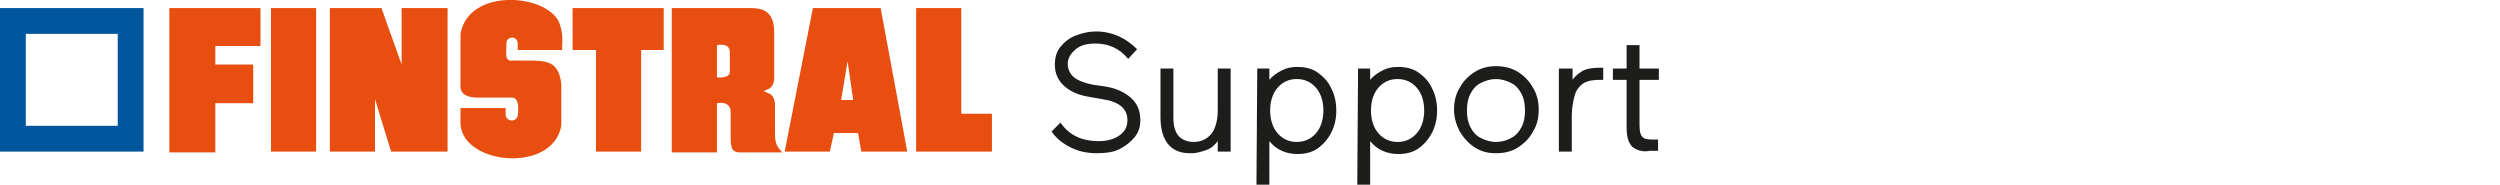 <svg xmlns="http://www.w3.org/2000/svg" xml:space="preserve" style="enable-background:new 0 0 310 23" viewBox="0 0 310 23"><path d="M3.2 4.2v11.4h11.4V4.2H3.2zM17.8 1v17.8H0V1h17.8z" style="fill-rule:evenodd;clip-rule:evenodd;fill:#00569d"/><path d="M96 4v5.9c-.2 1.1-.7 1.1-1.3 1.4.8.4 1.2.3 1.4 1.5v3.8c0 1.4.4 1.7.9 2.3h-5.4c-.4-.1-1 0-1-1.7v-3.3c0-1.5-1.7-1.1-1.7-1.1v6.1h-5.6V1h9.3C94 1 96 .9 96 4zm-5.5 2.5v2.3c.1 1-1.6.8-1.6.8v-4s1.6-.4 1.6.9zm15.3 5.9h-1.5l.8-4.8.7 4.8zM109.2 1l3.3 17.8h-5.7l-.4-2.3h-3l-.5 2.3h-5.6L100.8 1h8.4zM69.3 2.7c.6 1.5.4 2.5.4 3.5h-5.5v-.9c-.2-1-1.4-.7-1.4 0 0 1.4-.3 2.4.9 2.2 3.5.1 5.5-.5 5.9 2.9v5.2c-1.1 6.1-12.9 4.8-12.5-.7v-1.5h5.6v.9c.2.9 1.4.8 1.5 0 0 0 .4-2.3-.8-2.2h-3.8c-2.8.1-2.5-1.3-2.5-1.9v-6c1-5.7 10.5-5 12.2-1.5z" style="fill-rule:evenodd;clip-rule:evenodd;fill:#e84e0f"/><path d="M119.2 14.1h3.8v4.7h-9.4V1h5.6v13.1zM82.3 1v5.2h-2.8v12.6h-5.6V6.2H71V1h11.3zM55.5 18.8h-7l-2-6.5v6.5h-5.6V1h6.4l2.5 7V1h5.7v17.8zM39.2 1v17.8h-5.6V1h5.6zm-6.9 0v4.7h-5.6V8h4.7v4.8h-4.7v6.1H21V1h11.3z" style="fill:#e84e0f"/><path d="M132.8 18.3c-1-.5-1.8-1.1-2.4-2l1.1-1.1c1.1 1.6 2.7 2.3 4.7 2.3 1 0 1.9-.2 2.6-.7s1-1.1 1-1.9c0-1.4-1-2.3-3.1-2.6L135 12c-1.2-.2-2.2-.6-3-1.3-.8-.7-1.2-1.6-1.2-2.7 0-.8.2-1.6.7-2.2.5-.6 1.1-1.1 1.9-1.4.8-.3 1.6-.5 2.5-.5 2 0 3.7.8 5.1 2.2l-1.1 1.2c-1.1-1.3-2.4-1.9-4.1-1.9-1 0-1.8.2-2.4.7-.6.5-1 1.1-1 1.8s.3 1.3.8 1.7 1.3.7 2.3.9l1.4.2c1.4.2 2.5.7 3.3 1.4.8.7 1.2 1.6 1.2 2.8 0 .8-.2 1.5-.7 2.1s-1.1 1.1-1.9 1.5c-.8.4-1.8.5-2.8.5-1.1 0-2.2-.2-3.2-.7zm11.1-3.8v-6h1.6v6.1c0 1 .2 1.7.6 2.2s1.1.8 1.9.8c1 0 1.7-.4 2.2-1s.8-1.7.8-2.9V8.5h1.6v10.3H151v-1.3c-.4.5-.8.9-1.4 1.1s-1.2.4-1.8.4c-2.6.1-3.9-1.5-3.9-4.5zm12-6h1.5v1.4c.4-.5 1-.9 1.6-1.2s1.2-.4 1.9-.4c.9 0 1.8.2 2.5.7.7.5 1.3 1.1 1.7 2 .4.8.6 1.7.6 2.7s-.2 1.9-.6 2.7c-.4.8-1 1.5-1.7 2s-1.6.7-2.5.7c-1.4 0-2.6-.5-3.5-1.6v5.4h-1.6l.1-14.4zm7.3 8c.6-.7.9-1.7.9-2.8s-.3-2.1-.9-2.8c-.6-.7-1.4-1.1-2.4-1.1s-1.8.4-2.4 1.1c-.6.7-.9 1.7-.9 2.8s.3 2.1.9 2.8 1.4 1.1 2.4 1.1 1.8-.4 2.4-1.1zm5.2-8h1.5v1.4c.4-.5 1-.9 1.6-1.2s1.2-.4 1.9-.4c.9 0 1.8.2 2.5.7.7.5 1.3 1.1 1.7 2 .4.8.6 1.7.6 2.7s-.2 1.9-.6 2.7c-.4.8-1 1.5-1.7 2s-1.6.7-2.5.7c-1.4 0-2.6-.5-3.5-1.6v5.4h-1.6l.1-14.4zm7.3 8c.6-.7.9-1.7.9-2.8s-.3-2.1-.9-2.8c-.6-.7-1.4-1.1-2.4-1.1s-1.8.4-2.4 1.1c-.6.7-.9 1.7-.9 2.8s.3 2.1.9 2.8 1.4 1.1 2.4 1.1 1.8-.4 2.4-1.1zm7.2 1.8c-.8-.5-1.4-1.2-1.9-2-.4-.8-.7-1.7-.7-2.7s.2-1.9.7-2.7c.4-.8 1.1-1.5 1.9-2 .8-.5 1.7-.7 2.6-.7s1.9.2 2.7.7c.8.5 1.4 1.1 1.9 2 .5.8.7 1.7.7 2.7s-.2 1.9-.7 2.7c-.4.8-1.1 1.5-1.9 2-.8.5-1.7.7-2.7.7s-1.8-.2-2.6-.7zm4.5-1.2c.6-.3 1-.8 1.3-1.4s.4-1.3.4-2-.1-1.4-.4-2-.7-1.1-1.3-1.4c-.6-.3-1.2-.5-1.9-.5s-1.3.2-1.9.5c-.6.3-1 .8-1.3 1.4-.3.6-.4 1.3-.4 2s.1 1.4.4 2 .7 1.1 1.3 1.4c.6.3 1.2.5 1.9.5s1.4-.2 1.9-.5zm6.1-8.6h1.5v1.4c.4-.6.9-.9 1.4-1.2.5-.2 1.2-.3 1.9-.3h.5v1.5h-.4c-.8 0-1.5.1-2 .4s-.9.8-1.1 1.4c-.2.7-.4 1.6-.4 2.7v4.4h-1.6V8.5h.2zm8.9 9.7c-.5-.5-.7-1.3-.7-2.4V9.9H200V8.5h1.7V5.6h1.6v2.9h2.4v1.4h-2.4v5.6c0 .7.1 1.2.3 1.4.2.3.6.4 1.2.4h.8v1.4h-1c-.9.2-1.7-.1-2.2-.5z" style="fill:#1d1d1b"/></svg>
